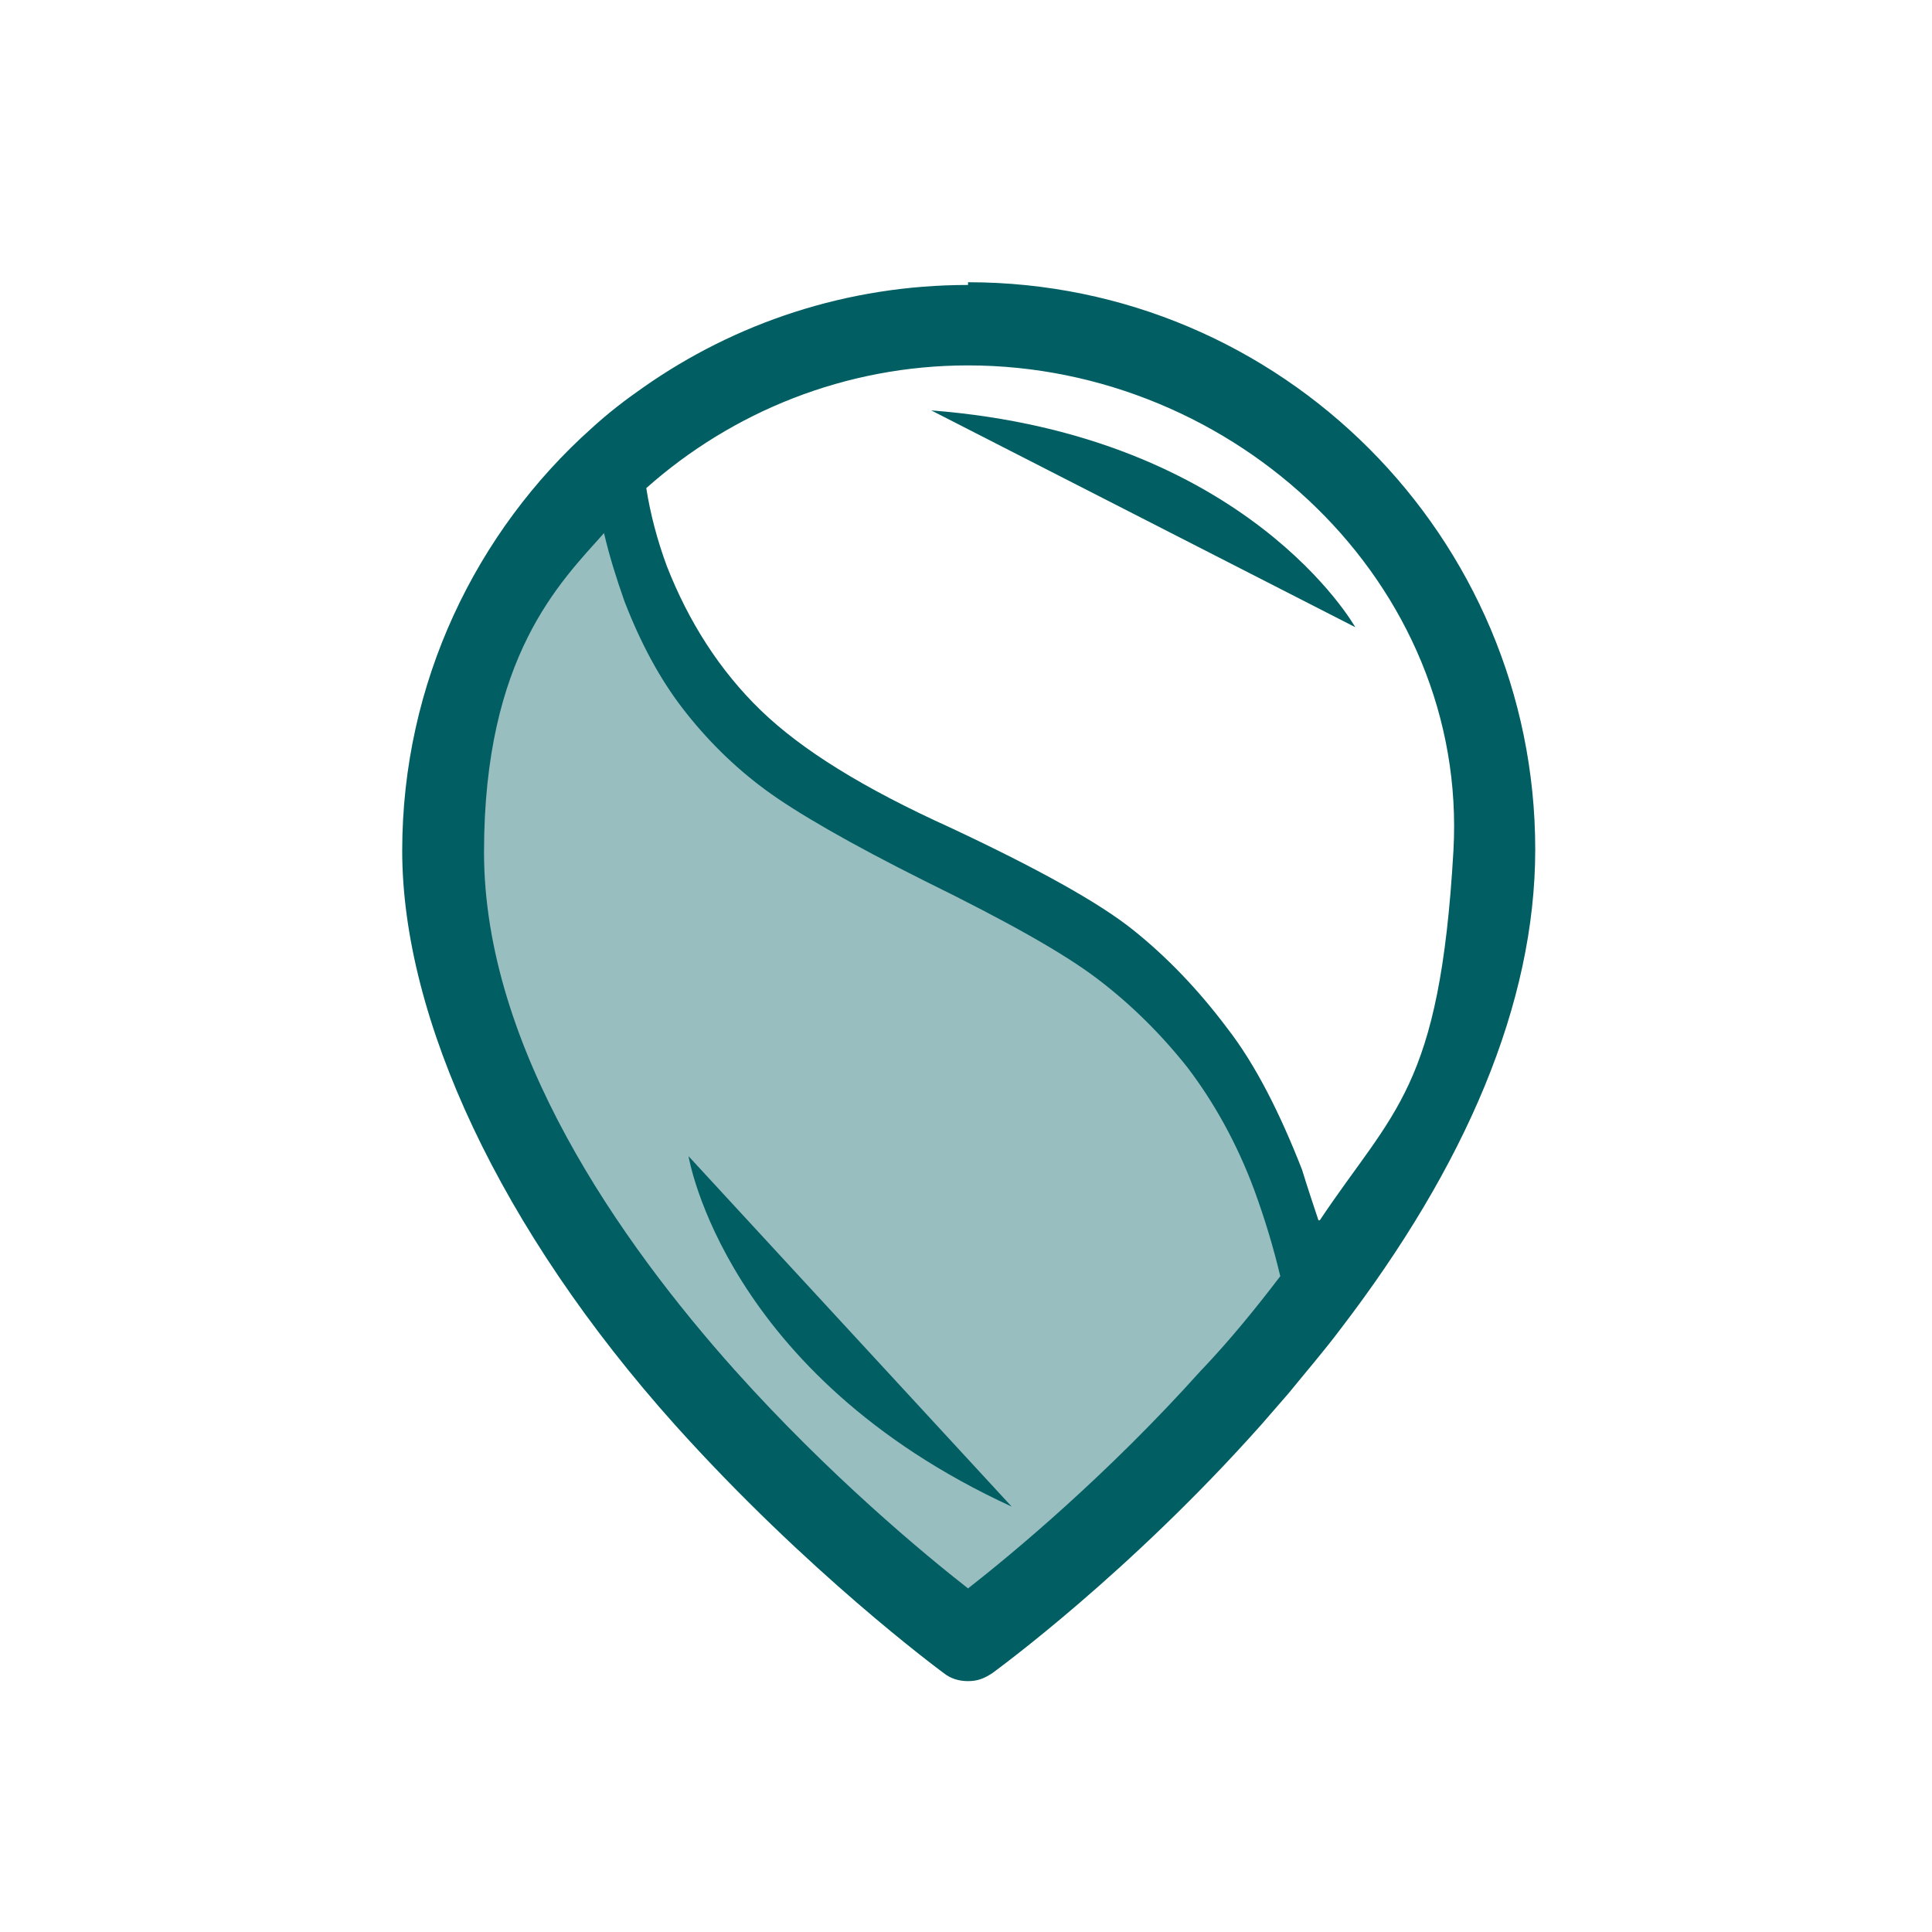 <?xml version="1.0" encoding="UTF-8"?>
<svg xmlns="http://www.w3.org/2000/svg" width="50mm" height="50mm" version="1.1" viewBox="0 0 141.7 141.7">
  <defs>
    <style>
      .cls-1, .cls-2 {
        fill: #015e63;
      }

      .cls-2 {
        opacity: .4;
      }
    </style>
  </defs>
  <!-- Generator: Adobe Illustrator 28.7.0, SVG Export Plug-In . SVG Version: 1.2.0 Build 136)  -->
  <g>
    <g id="Ebene_1">
      <g id="Ebene_1-2" data-name="Ebene_1">
        <path class="cls-2" d="M89.3,101.4c-7.1,7.9-14.3,13.9-17.5,16.4-3.3-2.6-10.4-8.5-17.5-16.4-8.6-9.6-18.9-24.2-18.9-38.9s3.4-17.5,9-23.9c.4,1.7.9,3.4,1.5,5.1,1.2,3.1,2.7,5.9,4.4,8.1,1.7,2.3,3.8,4.3,6.1,6.1,2.4,1.8,6.4,4.1,12,6.8,6.2,3.1,10.5,5.5,13,7.4s4.8,4.2,6.7,6.7c2,2.5,3.7,5.6,5,9.2.8,2.2,1.5,4.3,1.9,6.4-1.9,2.5-3.9,4.9-5.8,7"/>
        <path class="cls-1" d="M99.4,46s-7.9-14.1-31.1-15.9l31.1,15.9Z"/>
        <path class="cls-1" d="M50.5,84.8s2.6,16,23.7,25.7c0,0-23.7-25.7-23.7-25.7Z"/>
        <path class="cls-1" d="M96.7,89.5c-.4-1.2-.8-2.4-1.2-3.7-1.6-4.1-3.4-7.7-5.5-10.4-2.1-2.8-4.4-5.2-6.9-7.2s-7-4.5-13.4-7.5c-6.4-2.9-10.9-5.7-13.9-8.6-3-2.9-5.3-6.5-6.9-10.6-.7-1.9-1.2-3.8-1.5-5.7,6.3-5.6,14.6-9,23.6-9,19.6,0,36.7,16,35.6,35.6-1,17.5-4.4,19-9.8,27.1M88.1,100.5c-6.9,7.7-13.9,13.5-17.1,16-3.2-2.5-10.2-8.3-17.1-16-8.4-9.4-18.4-23.6-18.4-38s5.6-19.8,8.8-23.4c.4,1.7.9,3.3,1.5,5,1.2,3.1,2.6,5.7,4.3,7.9s3.7,4.2,6,5.9,6.3,4,11.7,6.7c6.1,3,10.2,5.3,12.7,7.2,2.5,1.9,4.7,4.1,6.6,6.5,1.9,2.5,3.6,5.5,4.9,9,.8,2.2,1.4,4.2,1.9,6.3-1.9,2.5-3.8,4.8-5.7,6.8M71,20.9c-8.9,0-17.1,2.8-23.8,7.5-1.3.9-2.6,1.9-3.8,3-8.5,7.6-13.9,18.7-13.9,31s7.2,27.8,20,42.1c9.7,10.8,19.3,17.9,19.7,18.2.5.4,1.1.6,1.8.6s1.2-.2,1.8-.6c.4-.3,10-7.3,19.7-18.2.7-.8,1.3-1.5,2-2.3,1.3-1.6,2.6-3.1,3.8-4.7,9.2-12,14.3-23.9,14.3-35.2,0-22.9-18.6-41.6-41.6-41.6"/>
      </g>
    </g>
  </g>
</svg>